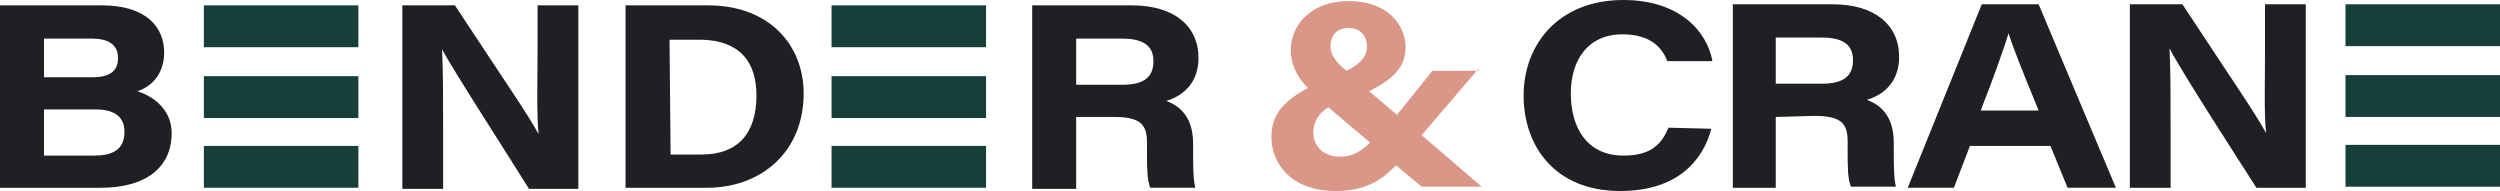 <svg xmlns="http://www.w3.org/2000/svg" xmlns:xlink="http://www.w3.org/1999/xlink" id="Layer_1" x="0px" y="0px" viewBox="0 0 233 17.8" style="enable-background:new 0 0 233 17.8;" xml:space="preserve"><style type="text/css">	.st0{fill:#1E2023;}	.st1{fill:#163F3A;}	.st2{fill:#DA9687;}</style><g>	<path class="st0" d="M0,0.5h9.5c4.1,0,5.8,2,5.8,4.4c0,2-1.2,3.2-2.5,3.6C14.4,9,16,10.3,16,12.4c0,3.2-2.4,5.1-6.6,5.1H0V0.5z   M8.6,7.2c1.8,0,2.4-0.7,2.4-1.8c0-1.3-1-1.8-2.4-1.8H4.1v3.6H8.6z M4.1,14.5h4.7c1.6,0,2.8-0.5,2.8-2.2c0-1.4-0.9-2.1-2.7-2.1H4.1  V14.5z"></path>	<path class="st0" d="M37.5,17.6V0.5h4.9c4.8,7.3,6.7,10,7.8,12l0,0c-0.2-1.8-0.1-5-0.1-7.8V0.5h3.8v17.1h-4.6  c-1.6-2.6-7.1-11.1-8.1-13l0,0c0.1,2.1,0.1,4.5,0.1,7.6v5.4H37.5z"></path>	<path class="st0" d="M58.3,0.5H66c5.7,0,8.9,3.7,8.9,8.2c0,5.5-4,8.8-9,8.8h-7.6V0.5z M62.5,14.4h2.9c3.3,0,5.1-1.9,5.1-5.5  c0-3.2-1.6-5.1-5.1-5.2h-3L62.5,14.4L62.5,14.4z"></path>	<path class="st0" d="M100.3,11v6.6h-4.1V0.5h9.3c3.9,0,6.2,1.9,6.2,4.9c0,2.2-1.3,3.5-3,4c0.7,0.3,2.5,1,2.5,4v0.8  c0,1.2,0,2.5,0.2,3.3h-4.2c-0.3-0.8-0.3-1.8-0.3-3.6v-0.6c0-1.7-0.6-2.4-3.1-2.4h-3.5V11z M100.3,7.9h4.3c2,0,2.9-0.7,2.9-2.2  c0-1.4-0.9-2.1-2.9-2.1h-4.3V7.9z"></path>	<g>		<rect x="19" y="0.5" class="st1" width="14.4" height="3.9"></rect>		<rect x="19" y="7.1" class="st1" width="14.4" height="3.9"></rect>		<rect x="19" y="13.6" class="st1" width="14.4" height="3.9"></rect>	</g>	<g>		<rect x="77.5" y="0.5" class="st1" width="14.4" height="3.9"></rect>		<rect x="77.5" y="7.1" class="st1" width="14.4" height="3.9"></rect>		<rect x="77.5" y="13.6" class="st1" width="14.4" height="3.9"></rect>	</g></g><g>	<g>		<path class="st0" d="M159.5,12c-0.8,3-3.2,5.8-8.5,5.8c-6.1,0-9-4.2-9-8.9s3.2-8.9,9.3-8.9c5.2,0,7.8,2.9,8.3,5.7h-4.2   c-0.4-1-1.3-2.5-4.2-2.5c-3.2,0-4.8,2.4-4.8,5.5c0,3.2,1.5,5.8,4.9,5.8c2.4,0,3.5-0.9,4.2-2.6L159.5,12L159.5,12z"></path>		<path class="st0" d="M165.5,10.9v6.6h-4V0.4h9.3c3.9,0,6.2,1.9,6.2,4.9c0,2.2-1.3,3.5-3,4c0.7,0.3,2.5,1,2.5,4v0.8   c0,1.2,0,2.5,0.2,3.3h-4.2c-0.3-0.8-0.3-1.8-0.3-3.6v-0.6c0-1.7-0.6-2.4-3.1-2.4L165.5,10.9L165.5,10.9z M165.5,7.8h4.3   c2,0,2.9-0.7,2.9-2.2c0-1.4-0.9-2.1-2.9-2.1h-4.3V7.8z"></path>		<path class="st0" d="M183.6,13.6l-1.5,3.9h-4.3l6.9-17.1h5.3l7.2,17.1h-4.5l-1.6-3.9H183.6z M190,10.3c-1.6-3.9-2.4-5.9-2.8-7.2   l0,0c-0.4,1.3-1.3,3.9-2.6,7.2H190z"></path>		<path class="st0" d="M198.5,17.5V0.4h4.9c4.8,7.3,6.7,10,7.8,12l0,0c-0.2-1.8-0.1-5-0.1-7.8V0.4h3.8v17.1h-4.6   c-1.6-2.5-7.1-11-8.1-13l0,0c0.1,2.1,0.1,4.5,0.1,7.6v5.4H198.5z"></path>		<rect x="218.6" y="0.4" class="st1" width="14.4" height="3.9"></rect>		<rect x="218.6" y="7" class="st1" width="14.4" height="3.9"></rect>		<rect x="218.6" y="13.5" class="st1" width="14.4" height="3.9"></rect>	</g>	<path class="st2" d="M137.8,6.4l-5.3,6.2l5.6,4.8h-5.6l-2.4-2c-1.4,1.5-3,2.4-5.6,2.4c-4.3,0-6-2.7-6-5c0-1.9,0.8-3.2,3.4-4.6  c-1.1-1.1-1.6-2.3-1.6-3.5c0-2.4,1.9-4.6,5.4-4.6c3.7,0,5.3,2.3,5.3,4.3c0,1.9-1.2,3-3.4,4.1l2.6,2.2l3.3-4.1H137.8z M127.7,13.3  l-3.9-3.3c-1,0.6-1.4,1.5-1.4,2.3c0,1.3,0.9,2.3,2.5,2.3C125.9,14.6,126.6,14.3,127.7,13.3z M124,4.3c0,0.8,0.5,1.5,1.5,2.3  c1.4-0.7,1.9-1.4,1.9-2.3c0-0.8-0.5-1.7-1.7-1.7C124.5,2.6,124,3.4,124,4.3z"></path></g></svg>